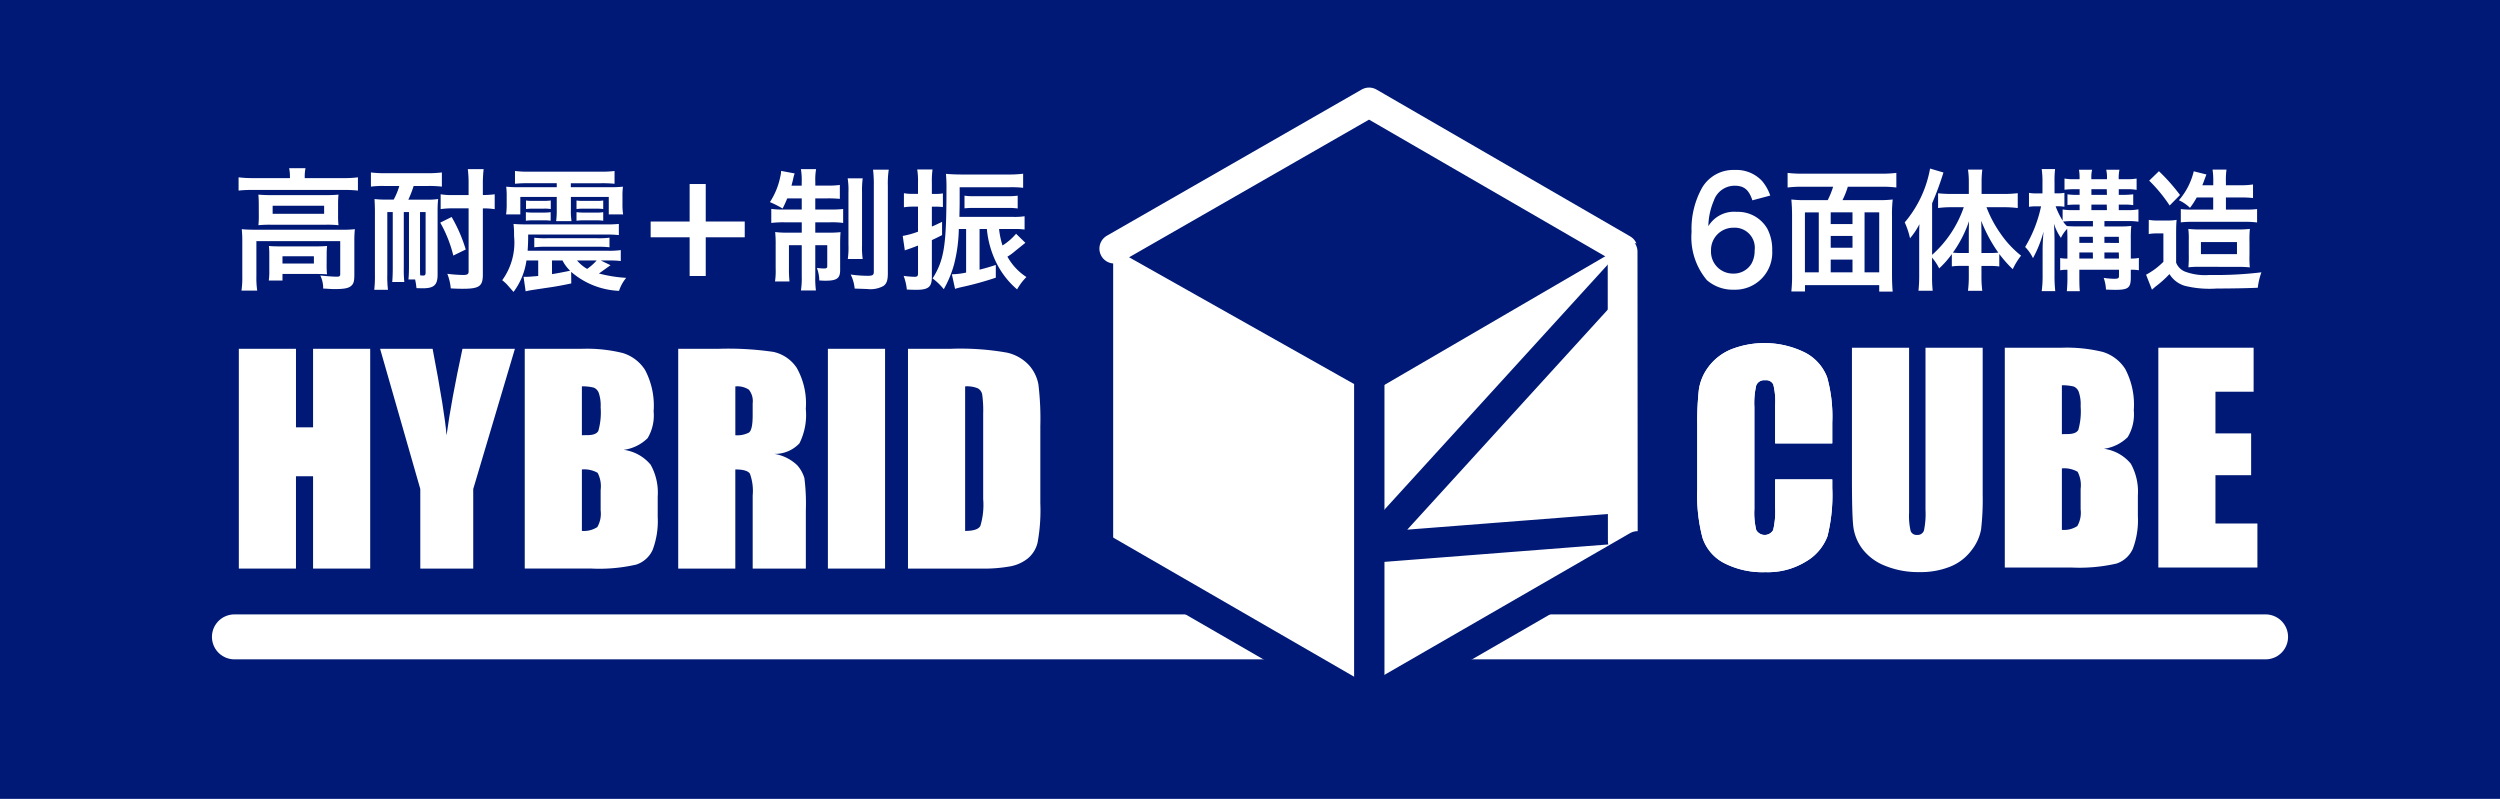 <svg id="グループ_9277" data-name="グループ 9277" xmlns="http://www.w3.org/2000/svg" xmlns:xlink="http://www.w3.org/1999/xlink" width="197.344" height="63.063" viewBox="0 0 197.344 63.063">
  <defs>
    <clipPath id="clip-path">
      <rect id="長方形_8632" data-name="長方形 8632" width="197.344" height="63.063" fill="none"/>
    </clipPath>
  </defs>
  <rect id="長方形_8630" data-name="長方形 8630" width="197.344" height="63.063" transform="translate(0 0)" fill="#001976"/>
  <g id="グループ_9276" data-name="グループ 9276" transform="translate(0 0)">
    <g id="グループ_9275" data-name="グループ 9275" clip-path="url(#clip-path)">
      <line id="線_23702" data-name="線 23702" x2="160.336" transform="translate(18.504 50.273)" fill="none" stroke="#fff" stroke-linecap="round" stroke-linejoin="round" stroke-width="3.549"/>
      <path id="パス_63602" data-name="パス 63602" d="M77.281,21.388H72.771V18.372a5.383,5.383,0,0,0-.147-1.643.622.622,0,0,0-.638-.326.665.665,0,0,0-.706.4,6.136,6.136,0,0,0-.149,1.717v8.054a5.709,5.709,0,0,0,.149,1.653.769.769,0,0,0,1.335,0,6.354,6.354,0,0,0,.155-1.816V24.228h4.511V24.9a13.314,13.314,0,0,1-.38,3.817A3.9,3.9,0,0,1,75.218,30.7a5.739,5.739,0,0,1-3.21.849,6.646,6.646,0,0,1-3.268-.718,3.473,3.473,0,0,1-1.7-1.987,13.1,13.1,0,0,1-.416-3.821V19.95a22.842,22.842,0,0,1,.127-2.811,3.938,3.938,0,0,1,.768-1.806,4.231,4.231,0,0,1,1.766-1.365,7.213,7.213,0,0,1,5.888.271,3.677,3.677,0,0,1,1.7,1.921,11.475,11.475,0,0,1,.408,3.578Z" transform="translate(67.354 13.615)" fill="#fff"/>
      <path id="パス_63603" data-name="パス 63603" d="M77.281,21.388H72.771V18.372a5.383,5.383,0,0,0-.147-1.643.622.622,0,0,0-.638-.326.665.665,0,0,0-.706.4,6.136,6.136,0,0,0-.149,1.717v8.054a5.709,5.709,0,0,0,.149,1.653.769.769,0,0,0,1.335,0,6.354,6.354,0,0,0,.155-1.816V24.228h4.511V24.9a13.314,13.314,0,0,1-.38,3.817A3.9,3.9,0,0,1,75.218,30.7a5.739,5.739,0,0,1-3.21.849,6.646,6.646,0,0,1-3.268-.718,3.473,3.473,0,0,1-1.7-1.987,13.1,13.1,0,0,1-.416-3.821V19.95a22.842,22.842,0,0,1,.127-2.811,3.938,3.938,0,0,1,.768-1.806,4.231,4.231,0,0,1,1.766-1.365,7.213,7.213,0,0,1,5.888.271,3.677,3.677,0,0,1,1.7,1.921,11.475,11.475,0,0,1,.408,3.578Z" transform="translate(67.354 13.615)" fill="#fff"/>
      <path id="パス_63604" data-name="パス 63604" d="M83.013,13.649V25.242a20.348,20.348,0,0,1-.129,2.771,3.782,3.782,0,0,1-.762,1.639,3.919,3.919,0,0,1-1.665,1.275,6.267,6.267,0,0,1-2.437.434,6.9,6.9,0,0,1-2.745-.513A4.139,4.139,0,0,1,73.5,29.508a3.692,3.692,0,0,1-.7-1.742q-.109-.914-.107-3.851V13.649h4.511V26.658a5.244,5.244,0,0,0,.121,1.452.488.488,0,0,0,.5.316.523.523,0,0,0,.553-.348,6.5,6.5,0,0,0,.121-1.643V13.649Z" transform="translate(73.495 13.799)" fill="#fff"/>
      <path id="パス_63605" data-name="パス 63605" d="M78.694,13.649h4.5a11.883,11.883,0,0,1,3.232.332A3.212,3.212,0,0,1,88.2,15.326a6.026,6.026,0,0,1,.676,3.258,3.493,3.493,0,0,1-.479,2.122,3.3,3.3,0,0,1-1.878.921,3.325,3.325,0,0,1,2.12,1.174,4.522,4.522,0,0,1,.559,2.514v1.609a6.4,6.4,0,0,1-.4,2.606,2.17,2.17,0,0,1-1.281,1.156,13.132,13.132,0,0,1-3.6.312H78.694ZM83.2,16.615v3.861c.2-.01.342-.012.45-.012q.664,0,.847-.326a5.365,5.365,0,0,0,.183-1.87,3,3,0,0,0-.151-1.14.729.729,0,0,0-.39-.414,3.629,3.629,0,0,0-.939-.1m0,6.56v4.853a1.918,1.918,0,0,0,1.219-.3,2.126,2.126,0,0,0,.261-1.319V24.794a2.29,2.29,0,0,0-.237-1.351,2.116,2.116,0,0,0-1.243-.267" transform="translate(79.56 13.799)" fill="#fff"/>
      <path id="パス_63606" data-name="パス 63606" d="M84.721,13.649h7.521v3.473H89.229v3.29h2.817v3.3H89.229v3.813h3.312V31H84.721Z" transform="translate(85.653 13.799)" fill="#fff"/>
      <path id="パス_63607" data-name="パス 63607" d="M19.745,13.691V31.04H15.235V23.752H13.885V31.04H9.375V13.691h4.511v6.2h1.349v-6.2Z" transform="translate(9.478 13.842)" fill="#fff"/>
      <path id="パス_63608" data-name="パス 63608" d="M25.562,13.691l-3.29,11.067V31.04H18.093V24.758L14.92,13.691h4.145q.971,5.077,1.1,6.835.377-2.775,1.257-6.835Z" transform="translate(15.084 13.842)" fill="#fff"/>
      <path id="パス_63609" data-name="パス 63609" d="M20.6,13.691h4.5a11.876,11.876,0,0,1,3.23.332A3.192,3.192,0,0,1,30.1,15.366a6.044,6.044,0,0,1,.674,3.262,3.5,3.5,0,0,1-.475,2.118,3.311,3.311,0,0,1-1.882.921,3.344,3.344,0,0,1,2.122,1.176,4.515,4.515,0,0,1,.557,2.514v1.609a6.436,6.436,0,0,1-.4,2.6,2.169,2.169,0,0,1-1.281,1.156,13.034,13.034,0,0,1-3.6.314H20.6Zm4.511,2.968v3.857c.193-.006.344-.01.45-.01.442,0,.724-.111.847-.328a5.349,5.349,0,0,0,.183-1.87,3.06,3.06,0,0,0-.151-1.142.726.726,0,0,0-.39-.41,3.577,3.577,0,0,0-.939-.1m0,6.556v4.853a1.932,1.932,0,0,0,1.217-.3,2.114,2.114,0,0,0,.263-1.319V24.834a2.29,2.29,0,0,0-.237-1.351,2.121,2.121,0,0,0-1.243-.267" transform="translate(20.822 13.842)" fill="#fff"/>
      <path id="パス_63610" data-name="パス 63610" d="M26.622,13.691h3.191a24.588,24.588,0,0,1,4.324.245A2.967,2.967,0,0,1,35.979,15.2a5.7,5.7,0,0,1,.714,3.23,5.021,5.021,0,0,1-.5,2.721,2.642,2.642,0,0,1-1.983.835,3.413,3.413,0,0,1,1.8.891,2.688,2.688,0,0,1,.573,1.022,16.277,16.277,0,0,1,.113,2.568V31.04H32.5V25.274a3.973,3.973,0,0,0-.219-1.725q-.22-.335-1.152-.334V31.04H26.622Zm4.509,2.968v3.855a1.986,1.986,0,0,0,1.068-.207q.3-.208.3-1.357V18a1.44,1.44,0,0,0-.3-1.082,1.658,1.658,0,0,0-1.076-.257" transform="translate(26.915 13.842)" fill="#fff"/>
      <rect id="長方形_8631" data-name="長方形 8631" width="4.513" height="17.349" transform="translate(65.352 27.533)" fill="#fff"/>
      <path id="パス_63611" data-name="パス 63611" d="M35.641,13.691h3.376a21.043,21.043,0,0,1,4.418.3,3.363,3.363,0,0,1,1.75.985,3.12,3.12,0,0,1,.752,1.528,22.606,22.606,0,0,1,.151,3.3v6.075a14.072,14.072,0,0,1-.219,3.123A2.332,2.332,0,0,1,45.1,30.24a3.164,3.164,0,0,1-1.351.619,11.89,11.89,0,0,1-2.417.181H35.641Zm4.511,2.968V28.068c.652,0,1.05-.129,1.2-.388a5.716,5.716,0,0,0,.225-2.13V18.813A9.057,9.057,0,0,0,41.5,17.3a.714.714,0,0,0-.344-.487,2.217,2.217,0,0,0-1.008-.155" transform="translate(36.033 13.842)" fill="#fff"/>
      <path id="パス_63612" data-name="パス 63612" d="M13.419,7.259a3.212,3.212,0,0,0-.062-.656h1.291a3.268,3.268,0,0,0-.062.646v.135h3.1a8.083,8.083,0,0,0,1.1-.062V8.369a8.508,8.508,0,0,0-1.092-.05H10.447a8.436,8.436,0,0,0-1.082.05V7.321a8.567,8.567,0,0,0,1.146.062h2.908Zm-3.761,5.1a8.873,8.873,0,0,0-.042-.943c.336.03.64.042,1.092.042h6.809a8.654,8.654,0,0,0,1.028-.042,8.42,8.42,0,0,0-.042.933v2.649c0,.519-.052.718-.251.893s-.525.251-1.261.251c-.219,0-.273,0-.609-.022a3.124,3.124,0,0,0-.338-.012,2.313,2.313,0,0,0-.229-1.038c.577.062,1.032.095,1.323.095.2,0,.251-.052.251-.219V12.356H10.771v2.765a7,7,0,0,0,.064,1.14H9.594a7.129,7.129,0,0,0,.064-1.14Zm1.3-2.916a7.427,7.427,0,0,0-.032-.758,9.413,9.413,0,0,0,1.02.04h4.37a8.154,8.154,0,0,0,.935-.04c-.022.269-.032.424-.032.758v.893a6.729,6.729,0,0,0,.032.766,8.564,8.564,0,0,0-.989-.04H11.917a9.413,9.413,0,0,0-.987.04,6.922,6.922,0,0,0,.032-.766Zm5.357,4.838c0,.3.012.507.03.7-.2-.022-.587-.032-.871-.032H12.83v.521H11.75a5.652,5.652,0,0,0,.04-.843v-1.2a5.913,5.913,0,0,0-.032-.686c.243.022.465.032.853.032h2.878c.4,0,.547-.01.861-.032a6.232,6.232,0,0,0-.03.666ZM12.054,10.2h4.064V9.563H12.054Zm.776,3.925h2.48v-.571H12.83Z" transform="translate(9.468 6.676)" fill="#fff"/>
      <path id="パス_63613" data-name="パス 63613" d="M15.622,7.968a7.06,7.06,0,0,0-1.062.052V6.9a7.906,7.906,0,0,0,1.062.06h3.455a8.3,8.3,0,0,0,1.084-.06v1.12a8.579,8.579,0,0,0-1.074-.052H17.932a8.465,8.465,0,0,1-.42,1.082H18.93A5.724,5.724,0,0,0,19.865,9,9.334,9.334,0,0,0,19.823,10v4.965c0,.818-.284,1.08-1.176,1.08-.052,0-.052,0-.493-.012a4.8,4.8,0,0,0-.107-.684h-.525c.032-.312.042-.716.042-1.09V10.026h-.41v4.432a8.837,8.837,0,0,0,.042,1.09h-.955c.03-.308.042-.716.042-1.09V10.026h-.43v4.921a8.8,8.8,0,0,0,.052,1.215H14.823a9.444,9.444,0,0,0,.052-1.215V10c0-.342-.012-.674-.032-1a7.941,7.941,0,0,0,1,.044h.515A5.393,5.393,0,0,0,16.8,7.968Zm2.813,6.294c0,.4,0,.581.014.758l.06.01a1.353,1.353,0,0,0,.179.01c.137,0,.189-.062.189-.239V10.026h-.442Zm2.628-.8a10.018,10.018,0,0,0-1.032-2.6l.9-.446a11.9,11.9,0,0,1,1.114,2.566Zm-.074-3.728a5.95,5.95,0,0,0-.925.062V8.624a4.816,4.816,0,0,0,.935.06H22.27V7.866a9.3,9.3,0,0,0-.062-1.227h1.249a10.126,10.126,0,0,0-.062,1.227v.818a7.334,7.334,0,0,0,.935-.06V9.8a5.592,5.592,0,0,0-.935-.062v5.223c0,.925-.284,1.122-1.585,1.122-.328,0-.619-.01-.947-.03a4.225,4.225,0,0,0-.273-1.152,11.041,11.041,0,0,0,1.251.093c.326,0,.43-.062.43-.28V9.734Z" transform="translate(14.72 6.712)" fill="#fff"/>
      <path id="パス_63614" data-name="パス 63614" d="M28.265,14.149c-.642.457-.768.551-.915.654a10.888,10.888,0,0,0,2.152.344,3.069,3.069,0,0,0-.565,1.026,6.158,6.158,0,0,1-3.781-1.5l.01.913c-.724.157-1.3.261-2.047.364-.408.062-.81.125-1.166.177-.115.02-.115.02-.39.082L21.4,15.062h.271c.139,0,.271-.01.885-.062V13.775h-.927a5.39,5.39,0,0,1-1.02,2.482c-.123-.135-.123-.135-.495-.561a3.214,3.214,0,0,0-.4-.362,5.057,5.057,0,0,0,.935-3.491,7.3,7.3,0,0,0-.042-.953c.35.03.611.038,1.1.038h6.174a8.83,8.83,0,0,0,1.04-.038v.881a8.431,8.431,0,0,0-1.016-.042H21.763c0,.6-.012.8-.042,1.279h6.345a6.5,6.5,0,0,0,1.008-.052v.863a7.127,7.127,0,0,0-1.018-.042H27.5ZM21.771,7.677a9.564,9.564,0,0,0-1.048.042V6.712a8.258,8.258,0,0,0,1.124.054h5.619a8.277,8.277,0,0,0,1.116-.054V7.72a9.549,9.549,0,0,0-1.052-.042h-2.4v.314h3.087a9.58,9.58,0,0,0,1.028-.042,6.116,6.116,0,0,0-.038.818v.5a5.208,5.208,0,0,0,.052.871H28.126V8.757h-2.99v1a5.093,5.093,0,0,0,.05.915H23.971a6.172,6.172,0,0,0,.048-.915v-1H21.144v1.382H20.02a5.651,5.651,0,0,0,.048-.871v-.5a5.989,5.989,0,0,0-.038-.818,9.126,9.126,0,0,0,1.04.042h2.95V7.677Zm-.189,2.285a3.877,3.877,0,0,0,.581.032h.808a3.615,3.615,0,0,0,.567-.032v.676a3.748,3.748,0,0,0-.567-.032h-.808a4.087,4.087,0,0,0-.581.032Zm.012-.923a2.97,2.97,0,0,0,.579.03h.806a3.564,3.564,0,0,0,.569-.03v.676a2.976,2.976,0,0,0-.569-.03h-.806a4.17,4.17,0,0,0-.579.03Zm.652,2.938a6.7,6.7,0,0,0,.977.042h3.982a6.681,6.681,0,0,0,.977-.042v.758a7.421,7.421,0,0,0-.987-.042H23.231a7.227,7.227,0,0,0-.985.042Zm1.4,2.878c.557-.095.557-.095,1.428-.269a3.048,3.048,0,0,1-.6-.81h-.831Zm4.042-5.14a3.971,3.971,0,0,0-.565-.03h-.967a4.177,4.177,0,0,0-.577.03V9.039a2.958,2.958,0,0,0,.577.03h.967a2.812,2.812,0,0,0,.565-.03Zm0,.923a4.245,4.245,0,0,0-.565-.032h-.967a4.47,4.47,0,0,0-.577.032V9.962a4.135,4.135,0,0,0,.577.032h.967a2.8,2.8,0,0,0,.565-.032Zm-2.067,3.137a2.928,2.928,0,0,0,.8.666,4.348,4.348,0,0,0,.748-.666Z" transform="translate(19.929 6.786)" fill="#fff"/>
      <path id="パス_63615" data-name="パス 63615" d="M29.888,14.483H28.617V11.428H25.54V10.184h3.077V7.223h1.271v2.96h3.079v1.245H29.888Z" transform="translate(25.821 7.303)" fill="#fff"/>
      <path id="パス_63616" data-name="パス 63616" d="M31.586,8.948a8.06,8.06,0,0,1-.366.8,8.181,8.181,0,0,0-1-.507,5.762,5.762,0,0,0,.829-2.057,1.6,1.6,0,0,0,.052-.406l1.072.2a3.1,3.1,0,0,0-.115.416c-.02.113-.084.342-.137.549h.808V7.647a5.09,5.09,0,0,0-.064-1.008h1.2a4.686,4.686,0,0,0-.062.989v.31H34.7a6.466,6.466,0,0,0,1.04-.052v1.1a9.535,9.535,0,0,0-1.04-.038H33.8v.881h1.229A8.807,8.807,0,0,0,36,9.786v1.1a6.332,6.332,0,0,0-1.01-.05H33.8v.818h1.02a8.449,8.449,0,0,0,.975-.04c-.02.249-.032.457-.032.923v2.077c0,.646-.261.833-1.164.833-.095,0-.191,0-.483-.022a2.885,2.885,0,0,0-.189-.987c.169.022.44.044.555.044.2,0,.263-.044.263-.177V12.644H33.8v2.449a7.387,7.387,0,0,0,.052,1.122H32.668a6.453,6.453,0,0,0,.064-1.132V12.644h-1.01V14.5a8.359,8.359,0,0,0,.044,1.008H30.621a5.6,5.6,0,0,0,.052-1.018V12.58a8.578,8.578,0,0,0-.04-.975,7.6,7.6,0,0,0,1.018.05h1.082v-.818H31.409a7.864,7.864,0,0,0-1.082.05V9.778a6.359,6.359,0,0,0,.935.05h1.47V8.948Zm5.957-1.581a7.336,7.336,0,0,0-.052,1.08v4.187a6.608,6.608,0,0,0,.052,1.1H36.367a6.391,6.391,0,0,0,.052-1.11V8.467a5.944,5.944,0,0,0-.062-1.1ZM39.6,6.683a7.227,7.227,0,0,0-.072,1.255v6.938c0,.549-.1.808-.346.985a2.119,2.119,0,0,1-1.273.241c-.052,0-.378-.014-1-.034a3.139,3.139,0,0,0-.314-1.11,9.641,9.641,0,0,0,1.355.1c.376,0,.471-.06.471-.312V7.968a9.963,9.963,0,0,0-.06-1.285Z" transform="translate(30.556 6.712)" fill="#fff"/>
      <path id="パス_63617" data-name="パス 63617" d="M36.263,9.588a4.308,4.308,0,0,0-.734.052V8.528a3.98,3.98,0,0,0,.746.054h.366V7.7a5.7,5.7,0,0,0-.062-1.048h1.209A6.823,6.823,0,0,0,37.735,7.7v.885h.324a2.682,2.682,0,0,0,.547-.044v1.08a4.769,4.769,0,0,0-.535-.03h-.336v1.569c.251-.1.4-.177.806-.374v1.05c-.43.217-.555.28-.806.392v2.91c0,.788-.273,1.016-1.219,1.016-.2,0-.253,0-.756-.02a4.26,4.26,0,0,0-.253-1.08,6.921,6.921,0,0,0,.853.072c.229,0,.282-.05.282-.29V12.661c-.356.137-.6.229-.881.322a1.052,1.052,0,0,0-.159.064L35.434,11.9a6.866,6.866,0,0,0,1.207-.334V9.588Zm6.777,1.766a6.519,6.519,0,0,0,.271,1.3,4.6,4.6,0,0,0,1.072-.925l.734.716c-.209.167-.209.167-.839.674a3.943,3.943,0,0,1-.579.418,4.571,4.571,0,0,0,1.5,1.609,4.427,4.427,0,0,0-.736.975,6.578,6.578,0,0,1-1.649-2.128,7.526,7.526,0,0,1-.736-2.638h-.577v3.21c.483-.127.682-.179,1.281-.374v1.006a25.408,25.408,0,0,1-2.731.75,4.777,4.777,0,0,0-.485.133l-.251-1.152a5.777,5.777,0,0,0,1.124-.135V11.354h-.577a12.022,12.022,0,0,1-.376,2.8,8.677,8.677,0,0,1-.81,1.953,4.833,4.833,0,0,0-.883-.851c.915-1.454,1.094-2.618,1.094-6.938A12.2,12.2,0,0,0,38.847,7c.358.032.8.052,1.241.052h3.686a8.71,8.71,0,0,0,1.166-.062V8.1a8.71,8.71,0,0,0-1.092-.042H39.929V9.154c0,.477-.01.736-.02,1.243H44.14a5.12,5.12,0,0,0,.915-.05v1.048a5.408,5.408,0,0,0-.788-.04Zm1.47-1.621a5.07,5.07,0,0,0-.756-.042H41.011a6.286,6.286,0,0,0-.7.032v-1a4.059,4.059,0,0,0,.7.04h2.731a5.02,5.02,0,0,0,.768-.04Z" transform="translate(35.824 6.723)" fill="#fff"/>
      <path id="パス_63618" data-name="パス 63618" d="M71.2,9.07c-.271-.835-.66-1.154-1.4-1.154A1.737,1.737,0,0,0,68.155,9.1a5.352,5.352,0,0,0-.43,2.011,2.373,2.373,0,0,1,2.238-1.132,2.679,2.679,0,0,1,2.427,1.349,3.571,3.571,0,0,1,.376,1.711,2.93,2.93,0,0,1-3.033,3.085,3.121,3.121,0,0,1-2.124-.754A5.268,5.268,0,0,1,66.4,11.56a6.629,6.629,0,0,1,.857-3.529,2.869,2.869,0,0,1,2.552-1.359,2.779,2.779,0,0,1,2.144.857,3.53,3.53,0,0,1,.658,1.164Zm-3.264,3.974a1.728,1.728,0,0,0,1.77,1.808,1.63,1.63,0,0,0,1.432-.8,2.071,2.071,0,0,0,.241-1.028,1.582,1.582,0,0,0-1.655-1.792,1.757,1.757,0,0,0-1.788,1.814" transform="translate(67.128 6.744)" fill="#fff"/>
      <path id="パス_63619" data-name="パス 63619" d="M73.335,8.935a6.848,6.848,0,0,0,.428-1.058H71.338a9.246,9.246,0,0,0-1.17.062V6.787a9.7,9.7,0,0,0,1.16.062h6.264a9.974,9.974,0,0,0,1.16-.062V7.939a9.23,9.23,0,0,0-1.16-.062H74.922A6.433,6.433,0,0,1,74.5,8.935h2.842a8.236,8.236,0,0,0,1.122-.05,10.836,10.836,0,0,0-.054,1.339v4.517c0,.571.018,1.04.054,1.414H77.4v-.511h-5.86v.5H70.464a11.752,11.752,0,0,0,.056-1.412V10.212c0-.507-.018-.9-.056-1.327a8.167,8.167,0,0,0,1.122.05Zm-.706.967H71.535v4.734h1.094Zm.941.925h1.721V9.9H73.571Zm1.721.933H73.571v.933h1.721Zm0,1.87H73.571v1.006h1.721Zm.951,1.006H77.4V9.9H76.243Z" transform="translate(70.941 6.862)" fill="#fff"/>
      <path id="パス_63620" data-name="パス 63620" d="M76.924,15.06a10.046,10.046,0,0,0,.05,1.2H75.85a10.915,10.915,0,0,0,.058-1.213V12.182c0-.551,0-.718.018-1.174a5.662,5.662,0,0,1-.742,1.112,6.324,6.324,0,0,0-.418-1.255,9,9,0,0,0,2-4.249l1.056.312a23.766,23.766,0,0,1-.895,2.431v4.07a8.907,8.907,0,0,0,2.5-3.761h-1.02a7.615,7.615,0,0,0-1.008.064V8.569c.3.03.666.052,1.036.052h1.39V7.676a6.353,6.353,0,0,0-.066-.975h1.13a7.984,7.984,0,0,0-.056.985v.935h1.76a8.533,8.533,0,0,0,1.094-.062V9.733a8.183,8.183,0,0,0-1.066-.064h-1.4a9.282,9.282,0,0,0,1.112,2.087A7.908,7.908,0,0,0,83.95,13.49a5.412,5.412,0,0,0-.656,1.07,9.725,9.725,0,0,1-1.064-1.2v.987a4.454,4.454,0,0,0-.694-.042h-.714v.831a8.909,8.909,0,0,0,.066,1.132h-1.13a8.886,8.886,0,0,0,.066-1.132V14.3H79.16a4.427,4.427,0,0,0-.676.042v-.975a7.139,7.139,0,0,1-1,1.13,3.9,3.9,0,0,0-.563-.851Zm2.9-3.043c0-.541,0-.76.018-1.247a9.469,9.469,0,0,1-1.273,2.482,5.317,5.317,0,0,0,.627.032h.627Zm1.693,1.267a5.865,5.865,0,0,0,.635-.032,11.664,11.664,0,0,1-1.349-2.514c.018.583.018.831.018,1.247v1.3Z" transform="translate(75.589 6.689)" fill="#fff"/>
      <path id="パス_63621" data-name="パス 63621" d="M82.83,12.089c0-.3-.01-.5-.018-.736a2.6,2.6,0,0,0-.495.716,4.323,4.323,0,0,1-.553-1.122c.03.354.048.81.048,1.5V15a11.1,11.1,0,0,0,.058,1.269H80.8A8.818,8.818,0,0,0,80.872,15V13c0-.394.028-.933.076-1.432a9.431,9.431,0,0,1-.837,2.1,3.192,3.192,0,0,0-.619-.883,10.265,10.265,0,0,0,1.257-3.208h-.316a3.51,3.51,0,0,0-.637.038v-1.1a3.272,3.272,0,0,0,.637.042h.428V7.719A7.056,7.056,0,0,0,80.8,6.637h1.056A8.27,8.27,0,0,0,81.813,7.7v.853h.219a2.846,2.846,0,0,0,.561-.042v1.1a2.957,2.957,0,0,0-.543-.038H81.9a6.051,6.051,0,0,0,.551,1.13V9.824a4.315,4.315,0,0,0,.829.052h.513V9.442h-.227a6.243,6.243,0,0,0-.732.03V8.63a4.885,4.885,0,0,0,.732.042h.227V8.226H83.4a6.192,6.192,0,0,0-.8.042V7.385a4.316,4.316,0,0,0,.788.052h.4a3.667,3.667,0,0,0-.046-.748h1.036a2.731,2.731,0,0,0-.056.748h1.227a2.626,2.626,0,0,0-.056-.748h1.044a3.26,3.26,0,0,0-.058.748H87.5a4.624,4.624,0,0,0,.792-.052v.893a4.165,4.165,0,0,0-.792-.052h-.617v.446h.42c.257,0,.523-.022.722-.042v.851a4.4,4.4,0,0,0-.722-.038h-.42v.434h.678a4.34,4.34,0,0,0,.875-.062v.975a5.585,5.585,0,0,0-.885-.05h-1.8v.424h1.235a6.688,6.688,0,0,0,.885-.04,9.454,9.454,0,0,0-.038,1.028V13.7a2.731,2.731,0,0,0,.637-.052v.975a3.676,3.676,0,0,0-.637-.04v.611c0,.82-.2.975-1.227.975-.181,0-.456-.01-.732-.02a3.157,3.157,0,0,0-.181-.923,6.065,6.065,0,0,0,.816.07c.326,0,.392-.038.392-.237v-.477H83.771V15c0,.706.008.923.038,1.277H82.784A11.815,11.815,0,0,0,82.83,15v-.414a2.959,2.959,0,0,0-.571.04v-.967a2.733,2.733,0,0,0,.571.044Zm.867-.925h1.148v-.424H83.323a6.155,6.155,0,0,0-.835.042,2.664,2.664,0,0,0,.3.352c.273.02.485.03.9.03m1.148.82H83.771v.479h1.074Zm0,1.235H83.771V13.7h1.074Zm1.1-4.993H84.723v.446h1.227Zm0,1.217H84.723v.436h1.227Zm.951,2.542H85.75v.479H86.9Zm0,1.235H85.75V13.7H86.9Z" transform="translate(80.367 6.71)" fill="#fff"/>
      <path id="パス_63622" data-name="パス 63622" d="M84.451,10.624a3.7,3.7,0,0,0,.76.052h.714a3.79,3.79,0,0,0,.722-.052c-.028.312-.038.581-.038,1.134V14a1.252,1.252,0,0,0,.694.706,4.513,4.513,0,0,0,1.931.269,30.11,30.11,0,0,0,4.108-.209,5.259,5.259,0,0,0-.286,1.217c-.855.04-2.216.062-3.262.062a8.088,8.088,0,0,1-2.51-.217,2.124,2.124,0,0,1-1.2-.925,8.464,8.464,0,0,1-1.068.963c-.086.064-.2.169-.314.271l-.465-1.184a5.679,5.679,0,0,0,1.367-1.018V11.694h-.523a3.434,3.434,0,0,0-.635.05Zm.8-3.841a14.664,14.664,0,0,1,1.665,1.88l-.818.829a11.883,11.883,0,0,0-1.615-1.963Zm2.984,2.075a6.338,6.338,0,0,1-.531.818,3.1,3.1,0,0,0-.875-.6A5.4,5.4,0,0,0,88,6.791l1,.251c-.01.03-.135.352-.173.456-.046.145-.084.229-.151.394h.865V7.625a5.864,5.864,0,0,0-.056-.967h1.1a5.7,5.7,0,0,0-.046.967v.267h1.12a6.266,6.266,0,0,0,1.02-.062V8.9a8.188,8.188,0,0,0-.979-.042h-1.16v.955h1.579A6.516,6.516,0,0,0,93,9.773v1.058a6.55,6.55,0,0,0-.885-.052H87.789a6.7,6.7,0,0,0-.81.044V9.773a6.218,6.218,0,0,0,.857.04h1.7V8.858Zm.191,5.472a5.973,5.973,0,0,0-.847.042,10.185,10.185,0,0,0,.028-1.068v-1.04a6.181,6.181,0,0,0-.036-.925,8.891,8.891,0,0,0,1.026.044h2.844a8.522,8.522,0,0,0,.989-.044A9.183,9.183,0,0,0,92.4,12.4v.977a7.76,7.76,0,0,0,.028,1,7.8,7.8,0,0,0-.941-.042Zm.143-1h2.844v-.955H88.568Z" transform="translate(85.169 6.731)" fill="#fff"/>
      <path id="パス_63623" data-name="パス 63623" d="M43.611,15.789,64.452,3.8l20.3,11.953.509,23.034L64.375,51.13,43.225,39.064Z" transform="translate(43.701 3.843)" fill="#fff"/>
      <line id="線_23703" data-name="線 23703" y1="24.589" transform="translate(129.266 18.537)" fill="none" stroke="#001976" stroke-linecap="round" stroke-linejoin="round" stroke-width="2.396"/>
      <line id="線_23704" data-name="線 23704" y2="24.589" transform="translate(86.673 18.537)" fill="none" stroke="#001976" stroke-linecap="round" stroke-linejoin="round" stroke-width="2.396"/>
      <line id="線_23705" data-name="線 23705" y2="24.587" transform="translate(108.088 30.361)" fill="none" stroke="#001976" stroke-linecap="round" stroke-linejoin="round" stroke-width="2.396"/>
      <path id="パス_63624" data-name="パス 63624" d="M43.767,15.616,63.746,4.023,83.581,15.514,63.917,26.968Z" transform="translate(44.249 4.067)" fill="#001976"/>
      <path id="パス_63625" data-name="パス 63625" d="M83.873,15.609,63.851,4.021,43.739,15.56" transform="translate(44.22 4.066)" fill="none" stroke="#fff" stroke-linecap="round" stroke-linejoin="round" stroke-width="2.35"/>
      <path id="パス_63626" data-name="パス 63626" d="M74.605,10.141,53.785,32.986,74.74,31.354" transform="translate(54.377 10.253)" fill="none" stroke="#001976" stroke-linecap="round" stroke-linejoin="round" stroke-width="2.396"/>
      <line id="線_23706" data-name="線 23706" x2="0.016" y2="22.865" transform="translate(128.084 19.861)" fill="none" stroke="#fff" stroke-linecap="round" stroke-linejoin="round" stroke-width="2.35"/>
      <path id="パス_63627" data-name="パス 63627" d="M43.1,21.445,64.386,33.738,85.692,21.445" transform="translate(43.574 21.681)" fill="none" stroke="#001976" stroke-linecap="round" stroke-linejoin="round" stroke-width="2.396"/>
    </g>
  </g>
</svg>
